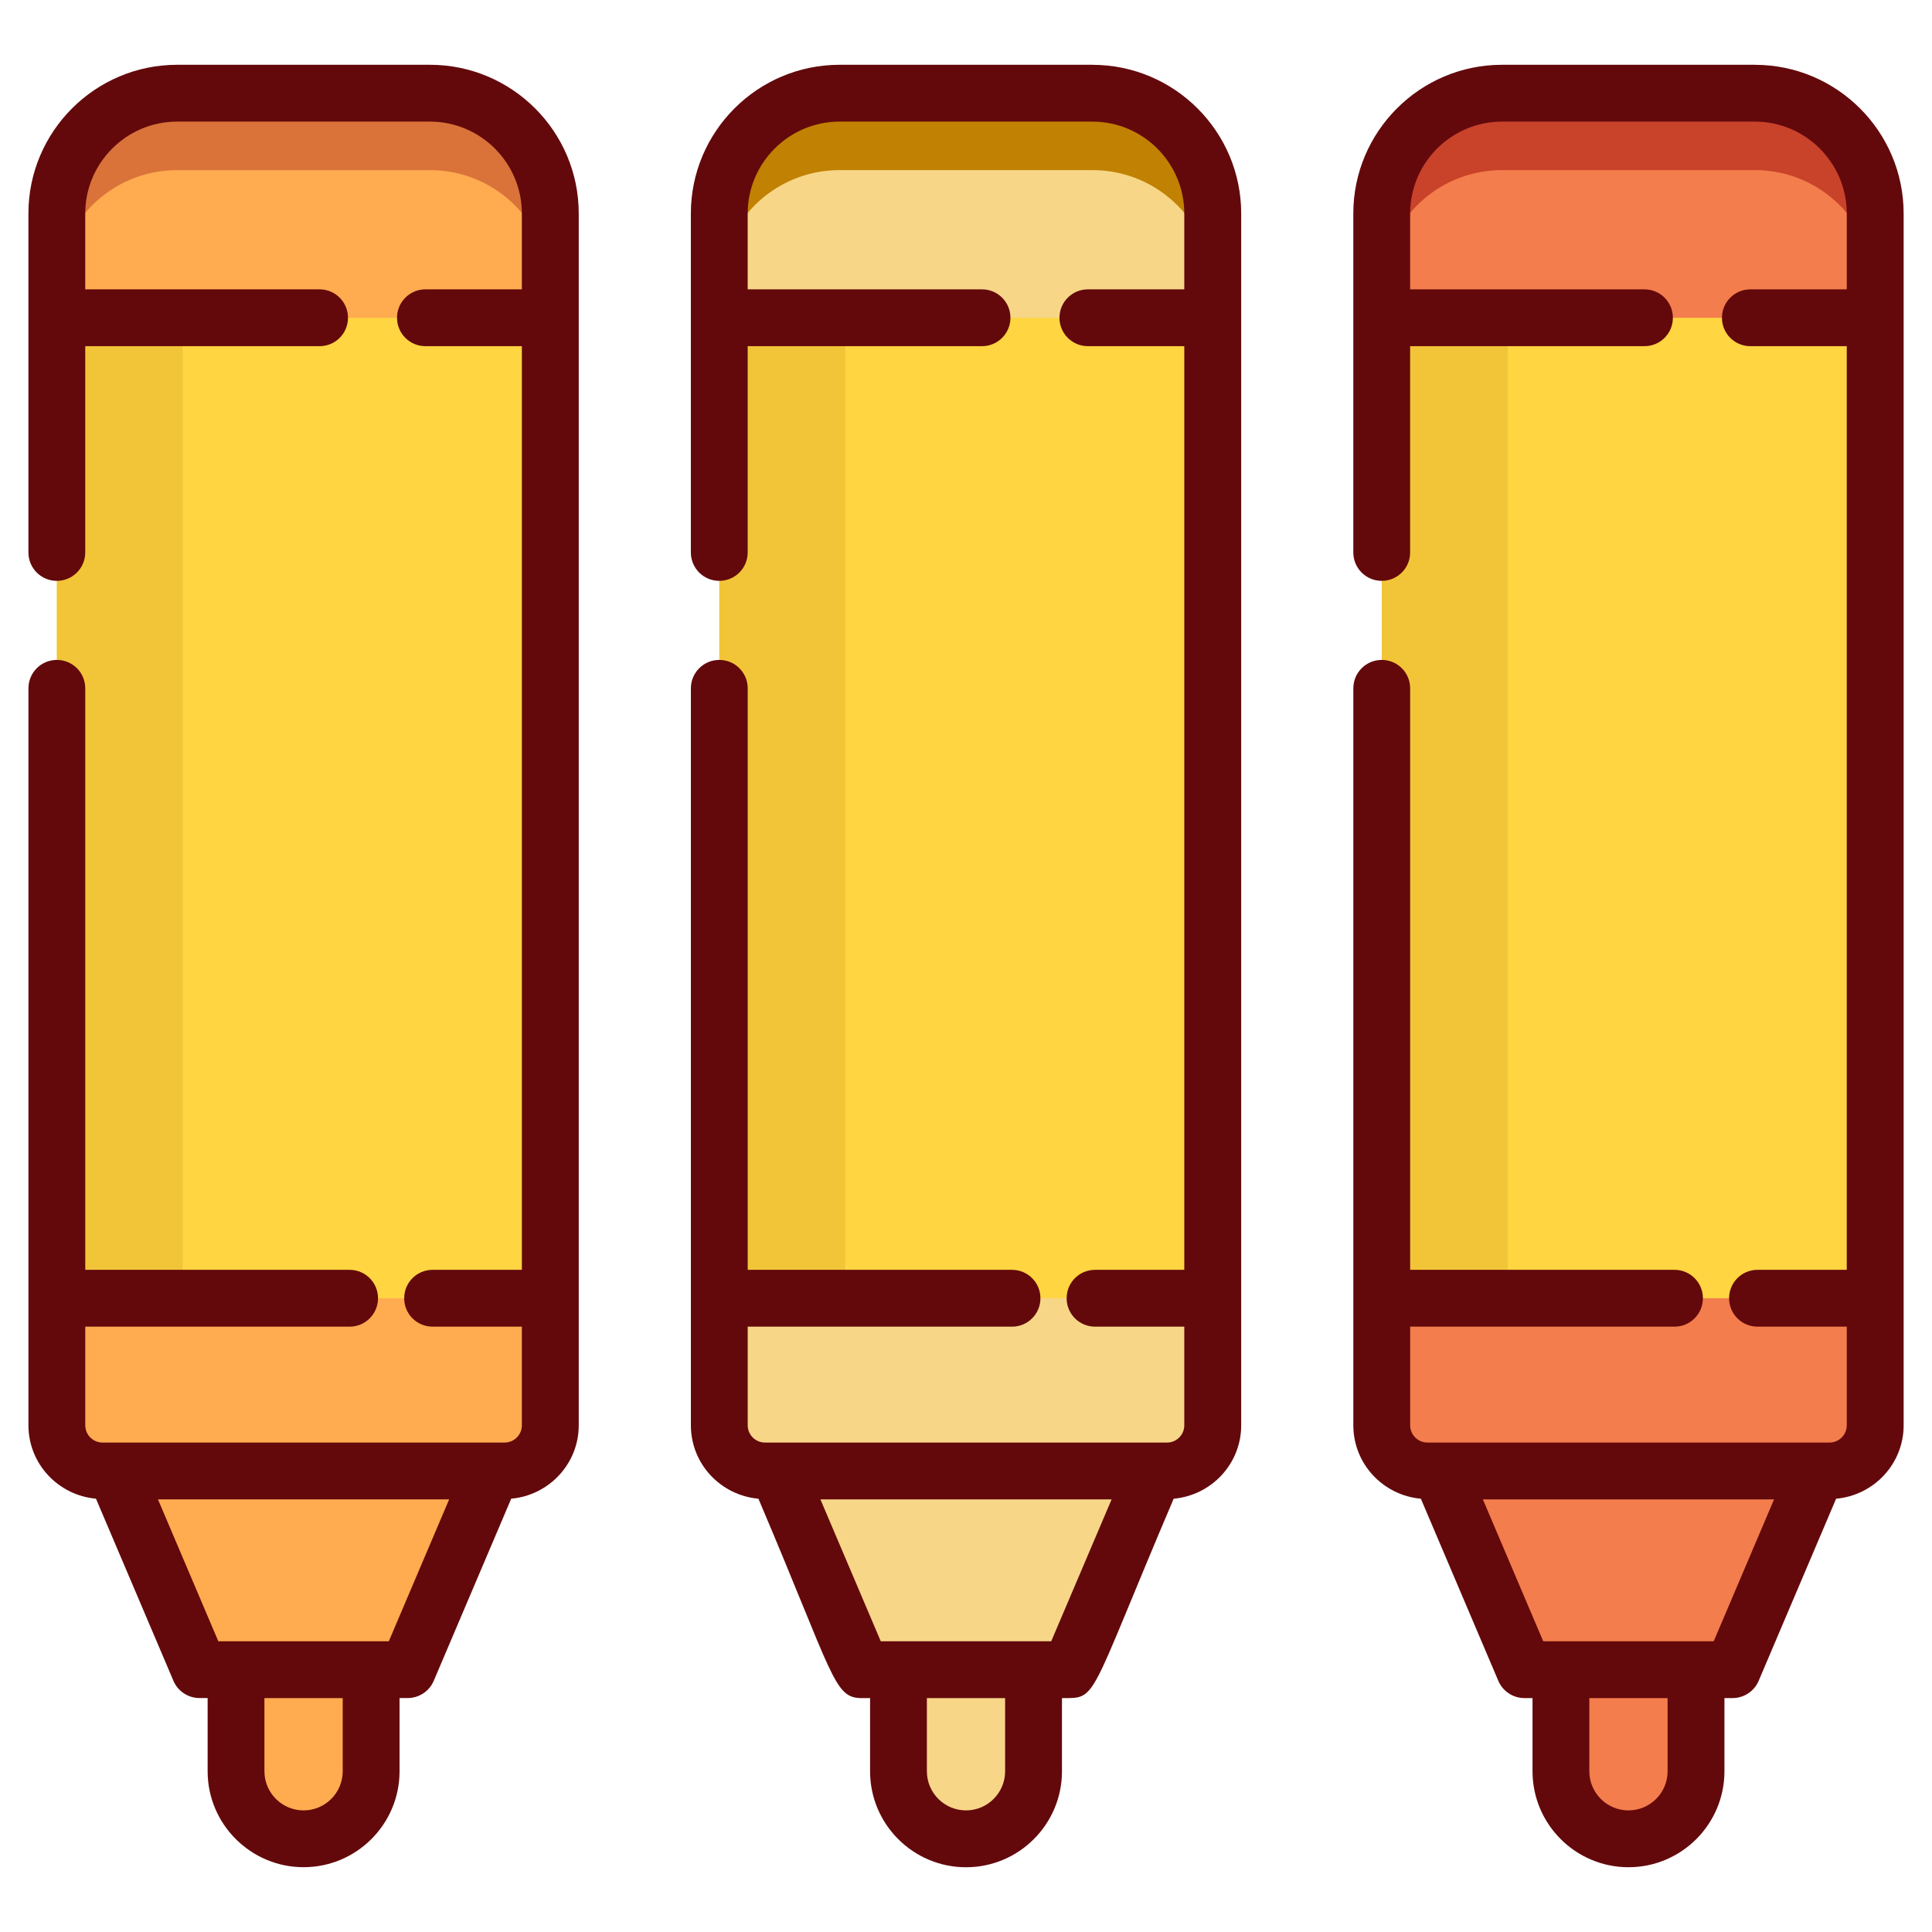 <svg xmlns:xlink="http://www.w3.org/1999/xlink" version="1.1" xmlns="http://www.w3.org/2000/svg" width="300" viewBox="0 0 68 68" height="300" id="Layer_1"><g transform="matrix(1,0,0,1,0,0)" height="100%" width="100%"><g><g><g><g><path stroke-opacity="1" stroke="none" data-original-color="#ffd542ff" fill-opacity="1" fill="#ffd542" d="m19.368 7.516v42.649c0 .888-.72 1.607-1.607 1.607h-14.153c-.888 0-1.607-.72-1.607-1.607v-42.649c0-2.34 1.897-4.237 4.237-4.237h8.895c2.34 0 4.237 1.897 4.237 4.237z"></path></g><g><path stroke-opacity="1" stroke="none" data-original-color="#f2c538ff" fill-opacity="1" fill="#f2c538" d="m8.044 51.777h-4.44c-.88 0-1.6-.72-1.6-1.61v-42.65c0-2.34 1.89-4.24 4.23-4.24h4.44c-2.34 0-4.24 1.9-4.24 4.24v42.65c0 .89.72 1.61 1.61 1.61z"></path></g><g><path stroke-opacity="1" stroke="none" data-original-color="#2dcef6ff" fill-opacity="1" fill="#ffab50" d="m2 45.694v4.472c0 .888.72 1.607 1.607 1.607h14.153c.888 0 1.607-.72 1.607-1.607v-4.472z"></path></g><g><path stroke-opacity="1" stroke="none" data-original-color="#2dcef6ff" fill-opacity="1" fill="#ffab50" d="m19.368 11.184v-3.668c0-2.34-1.897-4.237-4.237-4.237h-8.895c-2.34 0-4.237 1.897-4.237 4.237v3.668z"></path></g><g><path stroke-opacity="1" stroke="none" data-original-color="#1ec5e0ff" fill-opacity="1" fill="#d97339" d="m19.364 7.517v2.71c0-2.34-1.89-4.24-4.23-4.24h-8.9c-2.34 0-4.23 1.9-4.23 4.24v-2.71c0-2.34 1.89-4.24 4.23-4.24h8.9c2.34 0 4.23 1.9 4.23 4.24z"></path></g><g fill="#2dcef6"><path stroke-opacity="1" stroke="none" data-original-color="#2dcef6ff" fill-opacity="1" fill="#ffab50" d="m14.345 58.767 2.975-6.994h-13.273l2.975 6.994z"></path><path stroke-opacity="1" stroke="none" data-original-color="#2dcef6ff" fill-opacity="1" fill="#ffab50" d="m13.061 58.767v3.576c0 1.313-1.064 2.377-2.377 2.377s-2.377-1.064-2.377-2.377v-3.576z"></path></g></g><g><path stroke-opacity="1" stroke="none" data-original-color="#ffd542ff" fill-opacity="1" fill="#ffd542" d="m42.684 7.516v42.649c0 .888-.72 1.607-1.607 1.607h-14.153c-.888 0-1.607-.72-1.607-1.607v-42.649c0-2.34 1.897-4.237 4.237-4.237h8.895c2.34 0 4.237 1.897 4.237 4.237z"></path></g><g><path stroke-opacity="1" stroke="none" data-original-color="#f2c538ff" fill-opacity="1" fill="#f2c538" d="m31.36 51.777h-4.44c-.88 0-1.6-.72-1.6-1.61v-42.65c0-2.34 1.89-4.24 4.23-4.24h4.44c-2.34 0-4.24 1.9-4.24 4.24v42.65c0 .89.72 1.61 1.61 1.61z"></path></g><g><path stroke-opacity="1" stroke="none" data-original-color="#00cc99ff" fill-opacity="1" fill="#f7d688" d="m25.316 45.694v4.472c0 .888.72 1.607 1.607 1.607h14.153c.888 0 1.607-.72 1.607-1.607v-4.472z"></path></g><g><path stroke-opacity="1" stroke="none" data-original-color="#00cc99ff" fill-opacity="1" fill="#f7d688" d="m42.684 11.184v-3.668c0-2.34-1.897-4.237-4.237-4.237h-8.895c-2.34 0-4.237 1.897-4.237 4.237v3.668z"></path></g><g><path stroke-opacity="1" stroke="none" data-original-color="#02c18bff" fill-opacity="1" fill="#c18102" d="m42.681 7.517v2.71c0-2.34-1.89-4.24-4.23-4.24h-8.9c-2.34 0-4.23 1.9-4.23 4.24v-2.71c0-2.34 1.89-4.24 4.23-4.24h8.9c2.34 0 4.23 1.9 4.23 4.24z"></path></g><path stroke-opacity="1" stroke="none" data-original-color="#00cc99ff" fill-opacity="1" fill="#f7d688" d="m37.661 58.767 2.975-6.994h-13.273l2.975 6.994z"></path><path stroke-opacity="1" stroke="none" data-original-color="#00cc99ff" fill-opacity="1" fill="#f7d688" d="m36.377 58.767v3.576c0 1.313-1.064 2.377-2.377 2.377s-2.377-1.064-2.377-2.377v-3.576z"></path><g><g><path stroke-opacity="1" stroke="none" data-original-color="#ffd542ff" fill-opacity="1" fill="#ffd542" d="m66 7.516v42.649c0 .888-.72 1.607-1.607 1.607h-14.153c-.888 0-1.607-.72-1.607-1.607v-42.649c0-2.34 1.897-4.237 4.237-4.237h8.895c2.34 0 4.236 1.897 4.236 4.237z"></path></g><g><path stroke-opacity="1" stroke="none" data-original-color="#f2c538ff" fill-opacity="1" fill="#f2c538" d="m54.676 51.777h-4.44c-.88 0-1.6-.72-1.6-1.61v-42.65c0-2.34 1.89-4.24 4.23-4.24h4.44c-2.34 0-4.24 1.9-4.24 4.24v42.65c0.0.89.72 1.61 1.61 1.61z"></path></g><g><path stroke-opacity="1" stroke="none" data-original-color="#f34c6eff" fill-opacity="1" fill="#f37d4c" d="m48.632 45.694v4.472c0 .888.72 1.607 1.607 1.607h14.153c.888 0 1.607-.72 1.607-1.607v-4.472z"></path></g><g><path stroke-opacity="1" stroke="none" data-original-color="#f34c6eff" fill-opacity="1" fill="#f37d4c" d="m66 11.184v-3.668c0-2.34-1.897-4.237-4.237-4.237h-8.895c-2.34 0-4.237 1.897-4.237 4.237v3.668z"></path></g><g><path stroke-opacity="1" stroke="none" data-original-color="#e24067ff" fill-opacity="1" fill="#c9422a" d="m65.996 7.517v2.71c0-2.34-1.89-4.24-4.23-4.24h-8.9c-2.34 0-4.23 1.9-4.23 4.24v-2.71c0-2.34 1.89-4.24 4.23-4.24h8.9c2.34 0 4.23 1.9 4.23 4.24z"></path></g><path stroke-opacity="1" stroke="none" data-original-color="#2dcef6ff" fill-opacity="1" fill="#ffab50" d="m60.977 58.767 2.975-6.994h-13.273l2.975 6.994z"></path><path stroke-opacity="1" stroke="none" data-original-color="#f34c6eff" fill-opacity="1" fill="#f37d4c" d="m59.693 58.767v3.576c0 1.313-1.064 2.377-2.377 2.377s-2.377-1.064-2.377-2.377v-3.576z"></path></g><g><path stroke-opacity="1" stroke="none" data-original-color="#f34c6eff" fill-opacity="1" fill="#f37d4c" d="m60.977 58.767 2.975-6.994h-13.273l2.975 6.994z"></path><g fill="#003"><path stroke-opacity="1" stroke="none" data-original-color="#000033ff" fill-opacity="1" fill="#63090c" d="m15.132 2.28h-8.896c-2.888 0-5.236 2.349-5.236 5.236v11.928c0 .553.447 1 1 1s1-.447 1-1v-7.26h8.248c.553 0 1-.447 1-1s-.447-1-1-1h-8.248v-2.668c0-1.784 1.452-3.236 3.236-3.236h8.896c1.784 0 3.236 1.452 3.236 3.236v2.668h-3.394c-.553 0-1 .447-1 1s.447 1 1 1h3.394v32.51h-3.142c-.553 0-1 .447-1 1s.447 1 1 1h3.142v3.472c0 .335-.273.607-.607.607-6.566 0-3.991 0-14.153 0-.335 0-.607-.272-.607-.607v-3.472h9.304c.553 0 1-.447 1-1s-.447-1-1-1h-9.304v-20.467c0-.553-.447-1-1-1s-1 .447-1 1v25.938c0 1.359 1.049 2.465 2.377 2.584l2.726 6.409c.156.369.519.608.92.608h.284v2.576c0 1.862 1.516 3.377 3.378 3.377s3.377-1.515 3.377-3.377v-2.576h.284c.401 0 .764-.239.92-.608l2.726-6.409c1.328-.119 2.377-1.226 2.377-2.584 0-16.008 0-26.169 0-42.649 0-2.888-2.349-5.236-5.236-5.236zm-3.07 60.063c0 .759-.618 1.377-1.377 1.377h-.001c-.759 0-1.377-.618-1.377-1.377v-2.576h2.755v2.576zm1.623-4.576c-9.523 0-1.374 0-6.001 0l-2.124-4.994h10.249z"></path><path stroke-opacity="1" stroke="none" data-original-color="#000033ff" fill-opacity="1" fill="#63090c" d="m38.447 2.28h-8.895c-2.888 0-5.236 2.349-5.236 5.236v11.928c0 .553.447 1 1 1s1-.447 1-1v-7.26h8.248c.553 0 1-.447 1-1s-.447-1-1-1h-8.248v-2.668c0-1.784 1.452-3.236 3.236-3.236h8.895c1.784 0 3.236 1.452 3.236 3.236v2.668h-3.393c-.553 0-1 .447-1 1s.447 1 1 1h3.393v32.51h-3.141c-.553 0-1 .447-1 1s.447 1 1 1h3.141v3.472c0 .335-.273.607-.606.607-6.566 0-3.991 0-14.153 0-.335 0-.607-.273-.607-.607v-3.472h9.303c.553 0 1-.447 1-1s-.447-1-1-1h-9.303v-20.467c0-.553-.447-1-1-1s-1 .447-1 1v25.939c0 1.359 1.049 2.465 2.377 2.584 2.678 6.296 2.646 7.018 3.646 7.018h.284v2.576c0 1.862 1.515 3.377 3.377 3.377s3.377-1.515 3.377-3.377v-2.576c1.271 0 .878.159 3.931-7.018 1.328-.119 2.377-1.226 2.377-2.584 0-5.581 0-39.585 0-42.649-0-2.888-2.35-5.236-5.238-5.236zm-3.07 60.063c0 .759-.618 1.377-1.377 1.377s-1.377-.618-1.377-1.377v-2.576h2.754v2.576zm1.623-4.576c-9.524 0-1.323 0-6 0l-2.124-4.994h10.249z"></path><path stroke-opacity="1" stroke="none" data-original-color="#000033ff" fill-opacity="1" fill="#63090c" d="m61.764 2.28h-8.896c-2.888 0-5.236 2.349-5.236 5.236v11.928c0 .553.447 1 1 1s1-.447 1-1v-7.26h8.248c.553 0 1-.447 1-1s-.447-1-1-1h-8.248v-2.668c0-1.784 1.452-3.236 3.236-3.236h8.896c1.784 0 3.236 1.452 3.236 3.236v2.668h-3.393c-.553 0-1 .447-1 1s.447 1 1 1h3.393v32.51h-3.142c-.553 0-1 .447-1 1s.447 1 1 1h3.142v3.472c0 .335-.273.607-.607.607-6.566 0-3.991 0-14.153 0-.335 0-.607-.273-.607-.607v-3.472h9.304c.553 0 1-.447 1-1s-.447-1-1-1h-9.304v-20.467c0-.553-.447-1-1-1s-1 .447-1 1v25.939c0 1.359 1.049 2.465 2.377 2.584l2.726 6.409c.156.369.519.608.92.608h.284v2.576c0 1.862 1.516 3.377 3.378 3.377s3.377-1.515 3.377-3.377v-2.576h.284c.401 0 .764-.239.92-.608l2.726-6.409c1.328-.119 2.377-1.226 2.377-2.584 0-16.008 0-26.169 0-42.649 0-2.888-2.349-5.236-5.236-5.236zm-3.07 60.063c0 .759-.618 1.377-1.377 1.377-.76 0-1.378-.618-1.378-1.377v-2.576h2.755zm1.623-4.576c-9.523 0-1.374 0-6.001 0l-2.124-4.994h10.249z"></path></g></g></g></g></g></svg>